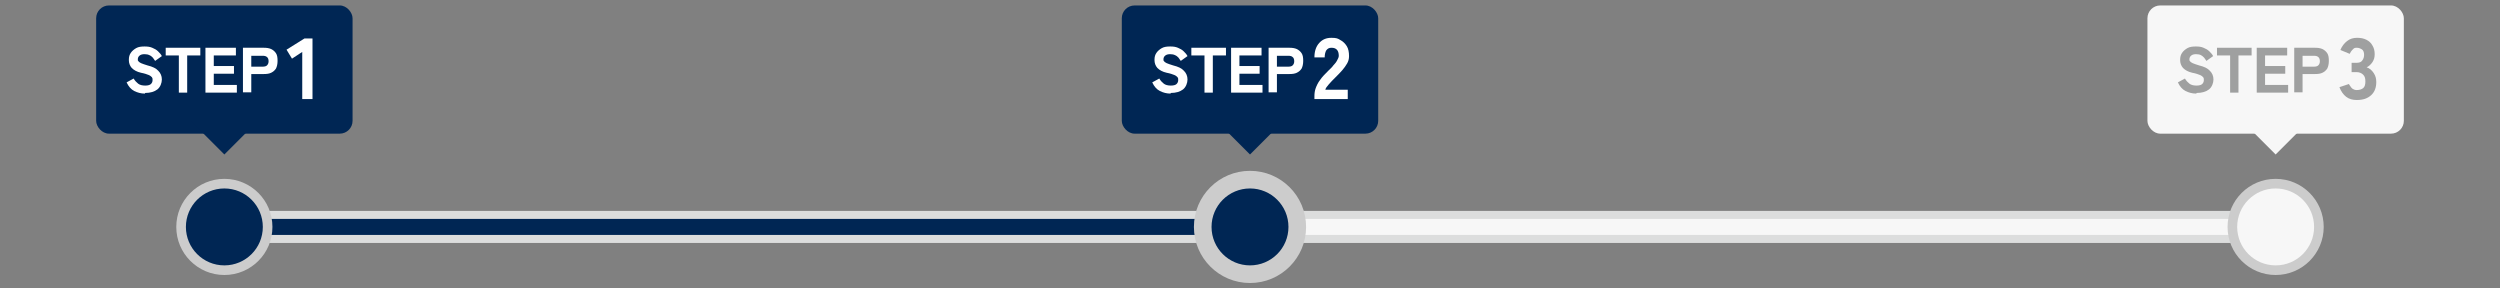 <?xml version="1.0" encoding="UTF-8"?>
<svg id="_レイヤー_1" data-name="レイヤー_1" xmlns="http://www.w3.org/2000/svg" width="780" height="90" version="1.1" viewBox="0 0 780 90">
  <rect x="0" y="0" width="780" height="90" fill="#808080" stroke="none"/>
  <!-- Generator: Adobe Illustrator 29.6.1, SVG Export Plug-In . SVG Version: 2.1.1 Build 9)  -->
  <defs>
    <style>
      .st0 {
        stroke: #f7f7f7;
      }

      .st0, .st1, .st2 {
        fill: none;
        stroke-miterlimit: 10;
      }

      .st0, .st2 {
        stroke-width: 5px;
      }

      .st3 {
        fill: #002654;
      }

      .st1 {
        stroke: #dcdddd;
        stroke-width: 10px;
      }

      .st2 {
        stroke: #002654;
      }

      .st4 {
        fill: #fff;
      }

      .st5 {
        fill: #ccc;
      }

      .st6 {
        fill: #9fa0a0;
      }

      .st7 {
        fill: #f7f7f7;
      }
    </style>
  </defs>
  <line class="st1" x1="71.3" y1="70.8" x2="710" y2="70.8"/>
  <line class="st2" x1="71.3" y1="70.8" x2="390" y2="70.8"/>
  <line class="st0" x1="391.3" y1="70.8" x2="710" y2="70.8"/>
  <g>
    <g>
      <circle class="st5" cx="710" cy="70.8" r="15"/>
      <circle class="st7" cx="710" cy="70.8" r="12"/>
    </g>
    <rect class="st7" x="670" y="1.7" width="80" height="40" rx="4" ry="4"/>
    <g>
      <path class="st6" d="M685.2,29.2c-1.2,0-2.3-.3-3.3-.8-1-.5-1.8-1.4-2.4-2.7l2.2-1.2c.4.7.9,1.2,1.4,1.6s1.3.6,2.2.6,1.5-.2,1.8-.5c.3-.3.5-.7.5-1.2s0-.6-.2-.9c-.2-.2-.5-.5-1-.7-.5-.2-1.3-.5-2.4-.7-1.3-.3-2.2-.8-2.9-1.5-.6-.7-.9-1.5-.9-2.5s.2-1.6.6-2.2c.4-.6,1-1.1,1.7-1.5.7-.4,1.6-.5,2.6-.5s1.7.1,2.4.4c.7.3,1.3.6,1.8,1.1.5.5.9.9,1.2,1.5l-2.1,1.5c-.2-.3-.4-.6-.7-1-.3-.3-.6-.6-1-.8-.4-.2-.9-.3-1.5-.3s-1.1.1-1.5.4c-.4.3-.6.7-.6,1.2s0,.4.2.6c.1.2.4.4.8.6.4.2,1.1.4,2,.7,1.6.4,2.7.9,3.4,1.7.7.7,1.1,1.6,1.1,2.7s-.5,2.4-1.4,3.1c-.9.7-2.2,1.1-3.8,1.1Z"/>
      <path class="st6" d="M695.8,28.9v-11.6h-4.1v-2.4h10.8v2.4h-4.1v11.6h-2.6Z"/>
      <path class="st6" d="M704.1,28.9v-14h9.5v2.4h-6.9v3.3h6.3v2.4h-6.3v3.5h7.2v2.4h-9.8Z"/>
      <path class="st6" d="M715.8,28.9v-14h6.5c.9,0,1.6.1,2.3.4.6.3,1.1.7,1.5,1.3.4.6.5,1.4.5,2.4s-.2,1.8-.5,2.4c-.4.6-.9,1-1.5,1.3s-1.4.4-2.3.4h-3.9v5.7h-2.6ZM718.4,20.8h3.5c.6,0,1.1-.1,1.4-.4.3-.3.5-.7.5-1.3s-.2-1.1-.5-1.3c-.3-.3-.8-.4-1.4-.4h-3.5v3.5Z"/>
    </g>
    <path class="st6" d="M735.3,31.2c-1.3,0-2.4-.3-3.3-1-.9-.7-1.6-1.7-2.1-3l3-1c0,.2.2.4.4.7.2.3.4.6.7.8s.7.4,1.3.4c.8,0,1.5-.2,2-.6.5-.4.7-1.1.7-2.1s-.2-1.6-.7-2.1c-.5-.5-1.2-.8-2.1-.8h-1.5v-2.9h1.5c.8,0,1.5-.2,1.8-.7.4-.5.6-1.1.6-1.8s-.2-1.4-.7-1.7c-.5-.3-1-.5-1.6-.5s-.8.1-1.1.4-.5.5-.7.8c-.2.3-.3.5-.4.7l-2.9-1.2c.5-1.2,1.2-2.1,2.1-2.8.9-.7,1.9-1,3.1-1s2.1.2,2.9.6c.8.4,1.5,1,1.9,1.8.5.8.7,1.7.7,2.7s-.2,1.7-.7,2.5c-.5.7-1.1,1.3-1.8,1.6.9.3,1.6.9,2.2,1.8s.8,1.8.8,2.8c0,1.7-.5,3.1-1.6,4.1s-2.5,1.5-4.4,1.5Z"/>
    <polygon class="st7" points="710 48.2 699.5 37.7 710 37.7 720.5 37.7 710 48.2"/>
  </g>
  <g>
    <g>
      <circle class="st5" cx="390" cy="70.8" r="17.5"/>
      <circle class="st3" cx="390" cy="70.8" r="12"/>
    </g>
    <rect class="st3" x="350" y="1.7" width="80" height="40" rx="4" ry="4"/>
    <g>
      <path class="st4" d="M365.2,29.2c-1.2,0-2.3-.3-3.3-.8-1-.5-1.8-1.4-2.4-2.7l2.2-1.2c.4.7.9,1.2,1.4,1.6s1.3.6,2.2.6,1.5-.2,1.8-.5c.3-.3.5-.7.5-1.2s0-.6-.2-.9c-.2-.2-.5-.5-1-.7-.5-.2-1.3-.5-2.4-.7-1.3-.3-2.2-.8-2.9-1.5-.6-.7-.9-1.5-.9-2.5s.2-1.6.6-2.2c.4-.6,1-1.1,1.7-1.5.7-.4,1.6-.5,2.6-.5s1.7.1,2.4.4c.7.3,1.3.6,1.8,1.1s.9.9,1.2,1.5l-2.1,1.5c-.2-.3-.4-.6-.7-1-.3-.3-.6-.6-1.1-.8-.4-.2-.9-.3-1.5-.3s-1.1.1-1.5.4c-.4.3-.6.7-.6,1.2s0,.4.2.6c.1.2.4.4.8.6.4.2,1.1.4,2,.7,1.6.4,2.7.9,3.4,1.7.7.7,1.1,1.6,1.1,2.7s-.5,2.4-1.4,3.1c-.9.7-2.2,1.1-3.8,1.1Z"/>
      <path class="st4" d="M375.8,28.9v-11.6h-4.1v-2.4h10.8v2.4h-4.1v11.6h-2.6Z"/>
      <path class="st4" d="M384.1,28.9v-14h9.5v2.4h-6.9v3.3h6.3v2.4h-6.3v3.5h7.2v2.4h-9.8Z"/>
      <path class="st4" d="M395.8,28.9v-14h6.5c.9,0,1.6.1,2.3.4.6.3,1.1.7,1.5,1.3.4.6.5,1.4.5,2.4s-.2,1.8-.5,2.4c-.4.6-.9,1-1.5,1.3s-1.4.4-2.3.4h-3.9v5.7h-2.6ZM398.4,20.8h3.5c.6,0,1.1-.1,1.4-.4.3-.3.5-.7.5-1.3s-.2-1.1-.5-1.3c-.3-.3-.8-.4-1.4-.4h-3.5v3.5Z"/>
    </g>
    <path class="st4" d="M410.1,31v-1c0-.8.1-1.7.4-2.5.3-.8.7-1.7,1.4-2.6.6-.9,1.5-1.8,2.6-2.9.5-.5,1.1-1,1.5-1.6.5-.5.9-1,1.2-1.6.3-.5.5-1,.5-1.4,0-.8-.2-1.5-.6-1.9s-.9-.6-1.7-.6-1.2.3-1.6.8c-.3.5-.5,1.3-.5,2.2h-3.2c0-1.9.5-3.4,1.5-4.5,1-1.1,2.2-1.6,3.8-1.6s2,.2,2.8.7c.8.4,1.5,1.1,2,1.9.5.8.7,1.9.7,3.1,0,.9-.2,1.6-.6,2.3-.4.7-.9,1.4-1.5,2.1s-1.3,1.4-2.1,2.2c-.8.8-1.5,1.5-2.1,2.2-.6.7-1,1.2-1.1,1.7h7v2.9h-10.4Z"/>
    <polygon class="st3" points="390 48.2 379.5 37.7 390 37.7 400.5 37.7 390 48.2"/>
  </g>
  <g>
    <g>
      <circle class="st5" cx="70" cy="70.8" r="15"/>
      <circle class="st3" cx="70" cy="70.8" r="12"/>
    </g>
    <rect class="st3" x="30" y="1.7" width="80" height="40" rx="4" ry="4"/>
    <g>
      <path class="st4" d="M45.2,29.2c-1.2,0-2.3-.3-3.3-.8-1-.5-1.8-1.4-2.4-2.7l2.2-1.2c.4.7.9,1.2,1.4,1.6s1.3.6,2.2.6,1.5-.2,1.8-.5c.3-.3.5-.7.5-1.2s0-.6-.2-.9c-.2-.2-.5-.5-1-.7-.5-.2-1.3-.5-2.4-.7-1.3-.3-2.2-.8-2.9-1.5-.6-.7-.9-1.5-.9-2.5s.2-1.6.6-2.2c.4-.6,1-1.1,1.7-1.5.7-.4,1.6-.5,2.6-.5s1.7.1,2.4.4c.7.3,1.3.6,1.8,1.1s.9.9,1.2,1.5l-2.1,1.5c-.2-.3-.4-.6-.7-1-.3-.3-.6-.6-1.1-.8-.4-.2-.9-.3-1.5-.3s-1.1.1-1.5.4c-.4.3-.6.7-.6,1.2s0,.4.2.6c.1.2.4.4.8.6.4.2,1.1.4,2,.7,1.6.4,2.7.9,3.4,1.7.7.7,1.1,1.6,1.1,2.7s-.5,2.4-1.4,3.1c-.9.7-2.2,1.1-3.8,1.1Z"/>
      <path class="st4" d="M55.8,28.9v-11.6h-4.1v-2.4h10.8v2.4h-4.1v11.6h-2.6Z"/>
      <path class="st4" d="M64.1,28.9v-14h9.5v2.4h-6.9v3.3h6.3v2.4h-6.3v3.5h7.2v2.4h-9.8Z"/>
      <path class="st4" d="M75.8,28.9v-14h6.5c.9,0,1.6.1,2.3.4.6.3,1.1.7,1.5,1.3.4.6.5,1.4.5,2.4s-.2,1.8-.5,2.4c-.4.6-.9,1-1.5,1.3-.6.3-1.4.4-2.3.4h-3.9v5.7h-2.6ZM78.4,20.8h3.5c.6,0,1.1-.1,1.4-.4.3-.3.5-.7.5-1.3s-.2-1.1-.5-1.3c-.3-.3-.8-.4-1.4-.4h-3.5v3.5Z"/>
    </g>
    <path class="st4" d="M94.3,31v-14.8l-3.2,2.1-1.7-2.8,5.6-3.5h2.5v18.9h-3.2Z"/>
    <polygon class="st3" points="70 48.2 59.5 37.7 70 37.7 80.5 37.7 70 48.2"/>
  </g>
</svg>